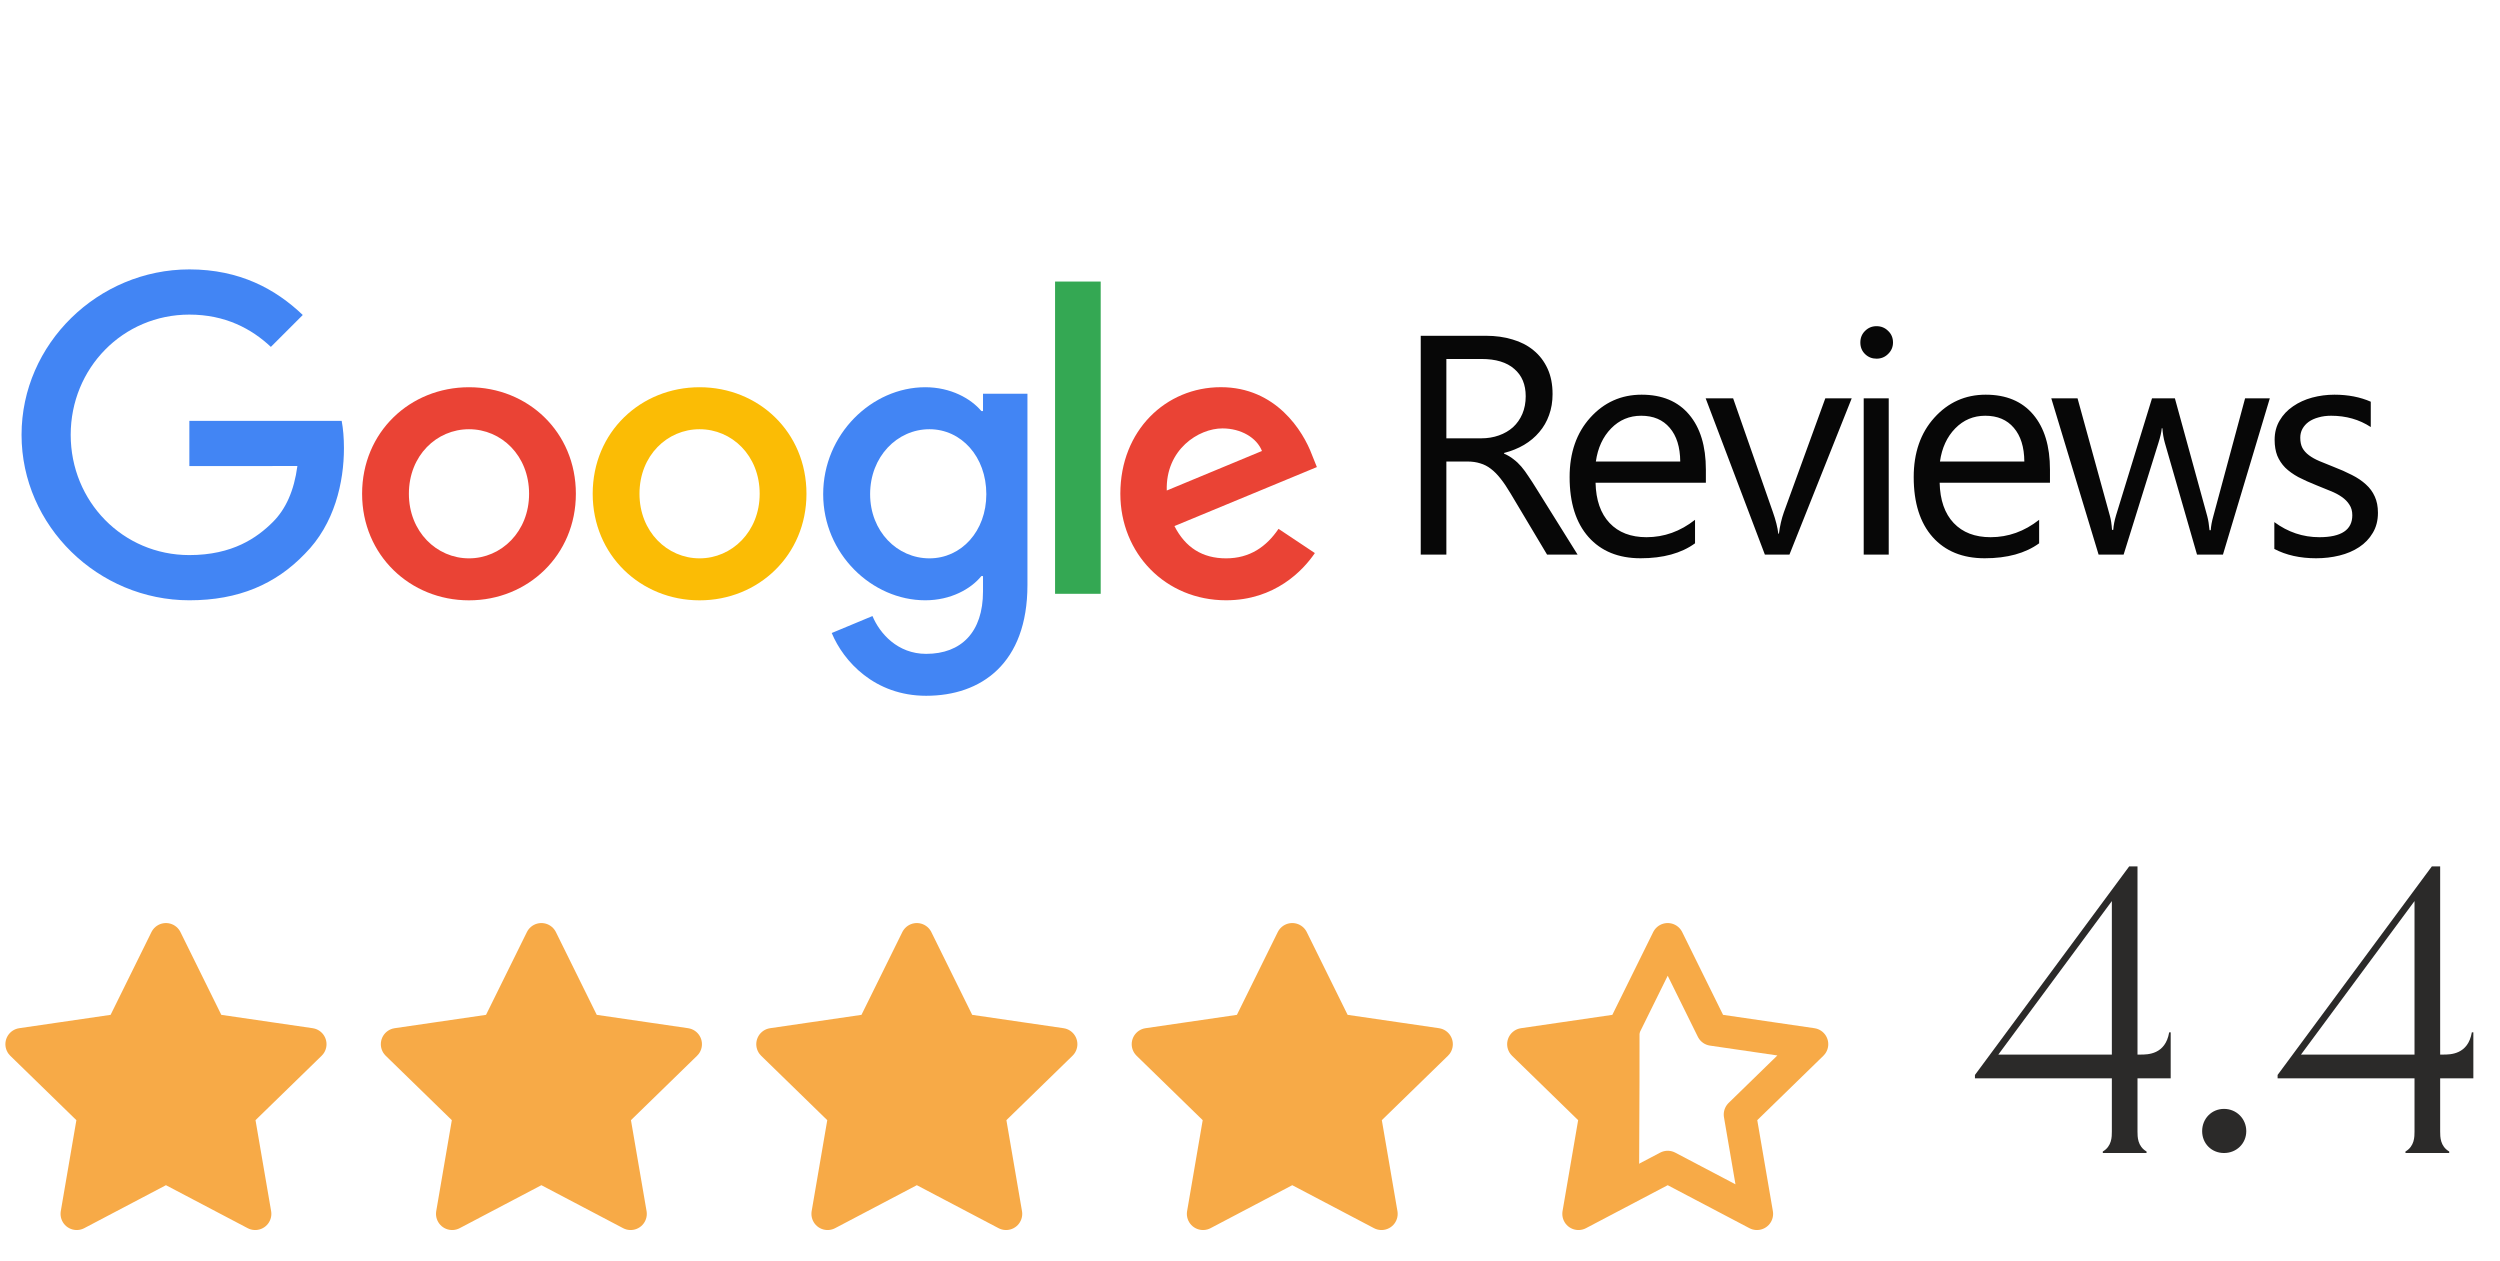 <svg xmlns="http://www.w3.org/2000/svg" width="232" height="117" viewBox="0 0 232 117" fill="none"><path d="M15.4 87.159L19.541 95.548L28.801 96.901L22.1 103.427L23.682 112.647L15.4 108.291L7.119 112.647L8.7 103.427L2 96.901L11.26 95.548L15.4 87.159Z" fill="#F7AA47" stroke="#F7AA47" stroke-width="3" stroke-linecap="round" stroke-linejoin="round"></path><path d="M85.082 87.159L89.223 95.548L98.482 96.901L91.782 103.427L93.363 112.647L85.082 108.291L76.8 112.647L78.382 103.427L71.682 96.901L80.941 95.548L85.082 87.159Z" fill="#F7AA47" stroke="#F7AA47" stroke-width="3" stroke-linecap="round" stroke-linejoin="round"></path><path d="M50.241 87.159L54.382 95.548L63.641 96.901L56.941 103.427L58.523 112.647L50.241 108.291L41.96 112.647L43.541 103.427L36.841 96.901L46.1 95.548L50.241 87.159Z" fill="#F7AA47" stroke="#F7AA47" stroke-width="3" stroke-linecap="round" stroke-linejoin="round"></path><path d="M119.922 87.159L124.063 95.548L133.323 96.901L126.622 103.427L128.204 112.647L119.922 108.291L111.641 112.647L113.222 103.427L106.522 96.901L115.782 95.548L119.922 87.159Z" fill="#F7AA47" stroke="#F7AA47" stroke-width="3" stroke-linecap="round" stroke-linejoin="round"></path><path d="M154.763 87.159L158.904 95.548L168.163 96.901L161.463 103.427L163.044 112.647L154.763 108.291L146.482 112.647L148.063 103.427L141.363 96.901L150.622 95.548L154.763 87.159Z" stroke="#F7AA47" stroke-width="3" stroke-linecap="round" stroke-linejoin="round"></path><path d="M183.275 100.07V99.755L197.59 80.4H198.36V97.865H198.64C199.305 97.865 200.95 97.865 201.3 95.8H201.44V100.07H198.36V105.005C198.36 105.495 198.36 106.37 199.2 106.86V107H195.14V106.86C195.98 106.37 195.98 105.495 195.98 105.005V100.07H183.275ZM185.445 97.865H195.98V83.62L185.445 97.865ZM204.359 104.97C204.359 103.815 205.234 102.905 206.389 102.905C207.544 102.905 208.454 103.815 208.454 104.97C208.454 106.125 207.544 107 206.389 107C205.234 107 204.359 106.125 204.359 104.97ZM211.362 100.07V99.755L225.677 80.4H226.447V97.865H226.727C227.392 97.865 229.037 97.865 229.387 95.8H229.527V100.07H226.447V105.005C226.447 105.495 226.447 106.37 227.287 106.86V107H223.227V106.86C224.067 106.37 224.067 105.495 224.067 105.005V100.07H211.362ZM213.532 97.865H224.067V83.62L213.532 97.865Z" fill="#2B2A29"></path><path d="M152.109 92.088C152.013 92.314 148.108 96.761 148.108 96.761H141.672L147.373 102.909L147.148 112.481L152.109 108.976C152.109 108.976 152.205 91.862 152.109 92.088Z" fill="#F7AA47"></path><path d="M146.4 51.467H143.568L140.17 45.774C139.858 45.246 139.556 44.797 139.264 44.429C138.971 44.052 138.669 43.745 138.357 43.509C138.055 43.273 137.725 43.103 137.366 42.999C137.017 42.886 136.62 42.829 136.177 42.829H134.223V51.467H131.844V31.161H137.904C138.792 31.161 139.608 31.274 140.354 31.501C141.109 31.718 141.761 32.053 142.308 32.506C142.865 32.959 143.299 33.526 143.611 34.206C143.922 34.876 144.078 35.664 144.078 36.57C144.078 37.278 143.97 37.93 143.752 38.524C143.545 39.11 143.243 39.634 142.846 40.096C142.459 40.559 141.987 40.955 141.43 41.286C140.883 41.607 140.264 41.857 139.575 42.036V42.093C139.915 42.244 140.208 42.419 140.453 42.617C140.708 42.806 140.949 43.032 141.175 43.296C141.402 43.561 141.624 43.863 141.841 44.203C142.067 44.533 142.318 44.92 142.591 45.364L146.4 51.467ZM134.223 33.313V40.677H137.451C138.046 40.677 138.593 40.587 139.094 40.408C139.604 40.228 140.042 39.974 140.411 39.643C140.779 39.303 141.067 38.893 141.274 38.411C141.482 37.92 141.586 37.373 141.586 36.769C141.586 35.683 141.232 34.838 140.524 34.234C139.825 33.62 138.811 33.313 137.479 33.313H134.223ZM158.305 44.797H148.067C148.105 46.412 148.539 47.658 149.37 48.536C150.2 49.414 151.343 49.852 152.796 49.852C154.43 49.852 155.931 49.315 157.299 48.238V50.419C156.025 51.344 154.34 51.807 152.244 51.807C150.196 51.807 148.586 51.151 147.416 49.838C146.245 48.517 145.66 46.662 145.66 44.273C145.66 42.017 146.297 40.181 147.571 38.765C148.855 37.34 150.446 36.627 152.343 36.627C154.241 36.627 155.709 37.241 156.747 38.468C157.786 39.695 158.305 41.399 158.305 43.58V44.797ZM155.926 42.829C155.916 41.489 155.591 40.446 154.949 39.7C154.316 38.954 153.434 38.581 152.301 38.581C151.206 38.581 150.276 38.973 149.511 39.756C148.747 40.54 148.275 41.564 148.095 42.829H155.926ZM171.838 36.967L166.06 51.467H163.78L158.286 36.967H160.835L164.517 47.502C164.791 48.276 164.96 48.951 165.027 49.527H165.083C165.178 48.8 165.329 48.144 165.536 47.559L169.388 36.967H171.838ZM174.141 33.285C173.726 33.285 173.372 33.144 173.079 32.86C172.787 32.577 172.64 32.218 172.64 31.784C172.64 31.35 172.787 30.991 173.079 30.708C173.372 30.415 173.726 30.269 174.141 30.269C174.566 30.269 174.925 30.415 175.218 30.708C175.52 30.991 175.671 31.35 175.671 31.784C175.671 32.2 175.52 32.553 175.218 32.846C174.925 33.139 174.566 33.285 174.141 33.285ZM175.274 51.467H172.952V36.967H175.274V51.467ZM190.237 44.797H179.999C180.037 46.412 180.471 47.658 181.302 48.536C182.133 49.414 183.275 49.852 184.729 49.852C186.362 49.852 187.863 49.315 189.232 48.238V50.419C187.957 51.344 186.272 51.807 184.177 51.807C182.128 51.807 180.519 51.151 179.348 49.838C178.177 48.517 177.592 46.662 177.592 44.273C177.592 42.017 178.229 40.181 179.504 38.765C180.788 37.34 182.378 36.627 184.276 36.627C186.173 36.627 187.641 37.241 188.68 38.468C189.718 39.695 190.237 41.399 190.237 43.58V44.797ZM187.858 42.829C187.849 41.489 187.523 40.446 186.881 39.7C186.249 38.954 185.366 38.581 184.233 38.581C183.138 38.581 182.208 38.973 181.444 39.756C180.679 40.54 180.207 41.564 180.028 42.829H187.858ZM210.638 36.967L206.29 51.467H203.883L200.895 41.087C200.782 40.691 200.707 40.242 200.669 39.742H200.612C200.584 40.082 200.485 40.521 200.315 41.059L197.072 51.467H194.75L190.36 36.967H192.796L195.798 47.87C195.892 48.2 195.958 48.635 195.996 49.173H196.109C196.138 48.758 196.223 48.314 196.364 47.842L199.706 36.967H201.83L204.832 47.898C204.926 48.248 204.997 48.682 205.044 49.201H205.158C205.177 48.833 205.257 48.399 205.398 47.898L208.344 36.967H210.638ZM211.058 50.943V48.451C212.323 49.385 213.716 49.852 215.235 49.852C217.274 49.852 218.294 49.173 218.294 47.813C218.294 47.426 218.204 47.101 218.025 46.836C217.855 46.563 217.619 46.322 217.317 46.114C217.024 45.907 216.675 45.722 216.269 45.562C215.873 45.392 215.443 45.217 214.981 45.038C214.339 44.783 213.772 44.528 213.281 44.273C212.8 44.009 212.394 43.717 212.064 43.395C211.743 43.065 211.497 42.692 211.327 42.277C211.167 41.861 211.086 41.375 211.086 40.818C211.086 40.139 211.242 39.539 211.554 39.02C211.865 38.491 212.281 38.052 212.8 37.703C213.319 37.344 213.909 37.075 214.57 36.896C215.24 36.717 215.929 36.627 216.637 36.627C217.893 36.627 219.016 36.844 220.007 37.278V39.629C218.941 38.93 217.713 38.581 216.326 38.581C215.891 38.581 215.5 38.633 215.15 38.737C214.801 38.831 214.499 38.968 214.244 39.148C213.999 39.327 213.805 39.544 213.664 39.799C213.531 40.044 213.465 40.318 213.465 40.62C213.465 40.998 213.531 41.314 213.664 41.569C213.805 41.824 214.008 42.05 214.273 42.248C214.537 42.447 214.858 42.626 215.235 42.787C215.613 42.947 216.043 43.122 216.524 43.31C217.166 43.556 217.742 43.811 218.252 44.075C218.761 44.33 219.196 44.623 219.554 44.953C219.913 45.274 220.187 45.647 220.376 46.072C220.574 46.497 220.673 47.002 220.673 47.587C220.673 48.304 220.512 48.927 220.191 49.456C219.88 49.985 219.46 50.424 218.931 50.773C218.403 51.122 217.794 51.382 217.105 51.552C216.415 51.722 215.693 51.807 214.938 51.807C213.447 51.807 212.153 51.519 211.058 50.943Z" fill="#070707"></path><path d="M53.441 45.823C53.441 51.516 48.988 55.711 43.522 55.711C38.057 55.711 33.603 51.516 33.603 45.823C33.603 40.09 38.057 35.935 43.522 35.935C48.988 35.935 53.441 40.09 53.441 45.823ZM49.099 45.823C49.099 42.266 46.518 39.832 43.522 39.832C40.526 39.832 37.945 42.266 37.945 45.823C37.945 49.345 40.526 51.815 43.522 51.815C46.518 51.815 49.099 49.341 49.099 45.823Z" fill="#EA4335"></path><path d="M74.84 45.823C74.84 51.516 70.386 55.711 64.921 55.711C59.455 55.711 55.002 51.516 55.002 45.823C55.002 40.095 59.455 35.935 64.921 35.935C70.386 35.935 74.84 40.09 74.84 45.823ZM70.498 45.823C70.498 42.266 67.916 39.832 64.921 39.832C61.925 39.832 59.344 42.266 59.344 45.823C59.344 49.345 61.925 51.815 64.921 51.815C67.916 51.815 70.498 49.341 70.498 45.823Z" fill="#FBBC05"></path><path d="M95.347 36.533V54.285C95.347 61.587 91.04 64.569 85.949 64.569C81.157 64.569 78.272 61.364 77.185 58.743L80.965 57.169C81.638 58.778 83.288 60.678 85.945 60.678C89.203 60.678 91.223 58.667 91.223 54.882V53.46H91.071C90.1 54.659 88.227 55.707 85.864 55.707C80.92 55.707 76.391 51.4 76.391 45.859C76.391 40.278 80.92 35.935 85.864 35.935C88.223 35.935 90.095 36.983 91.071 38.147H91.223V36.537H95.347V36.533ZM91.531 45.859C91.531 42.377 89.208 39.832 86.252 39.832C83.257 39.832 80.747 42.377 80.747 45.859C80.747 49.305 83.257 51.815 86.252 51.815C89.208 51.815 91.531 49.305 91.531 45.859Z" fill="#4285F4"></path><path d="M102.145 26.128V55.105H97.91V26.128L102.145 26.128Z" fill="#34A853"></path><path d="M118.648 49.077L122.019 51.324C120.931 52.934 118.31 55.706 113.78 55.706C108.163 55.706 103.968 51.364 103.968 45.819C103.968 39.938 108.199 35.931 113.294 35.931C118.426 35.931 120.935 40.014 121.756 42.221L122.206 43.344L108.988 48.819C110 50.803 111.574 51.815 113.78 51.815C115.992 51.815 117.525 50.727 118.648 49.077ZM108.275 45.52L117.11 41.851C116.625 40.616 115.162 39.756 113.442 39.756C111.235 39.756 108.163 41.704 108.275 45.52Z" fill="#EA4335"></path><path d="M17.572 43.251V39.056H31.708C31.846 39.787 31.918 40.652 31.918 41.588C31.918 44.736 31.057 48.627 28.285 51.4C25.587 54.209 22.141 55.707 17.576 55.707C9.115 55.707 2 48.815 2 40.353C2 31.892 9.115 25 17.576 25C22.257 25 25.592 26.837 28.097 29.231L25.137 32.191C23.34 30.506 20.907 29.195 17.572 29.195C11.393 29.195 6.561 34.175 6.561 40.353C6.561 46.532 11.393 51.512 17.572 51.512C21.58 51.512 23.862 49.903 25.324 48.44C26.51 47.254 27.29 45.56 27.598 43.247L17.572 43.251Z" fill="#4285F4"></path></svg>